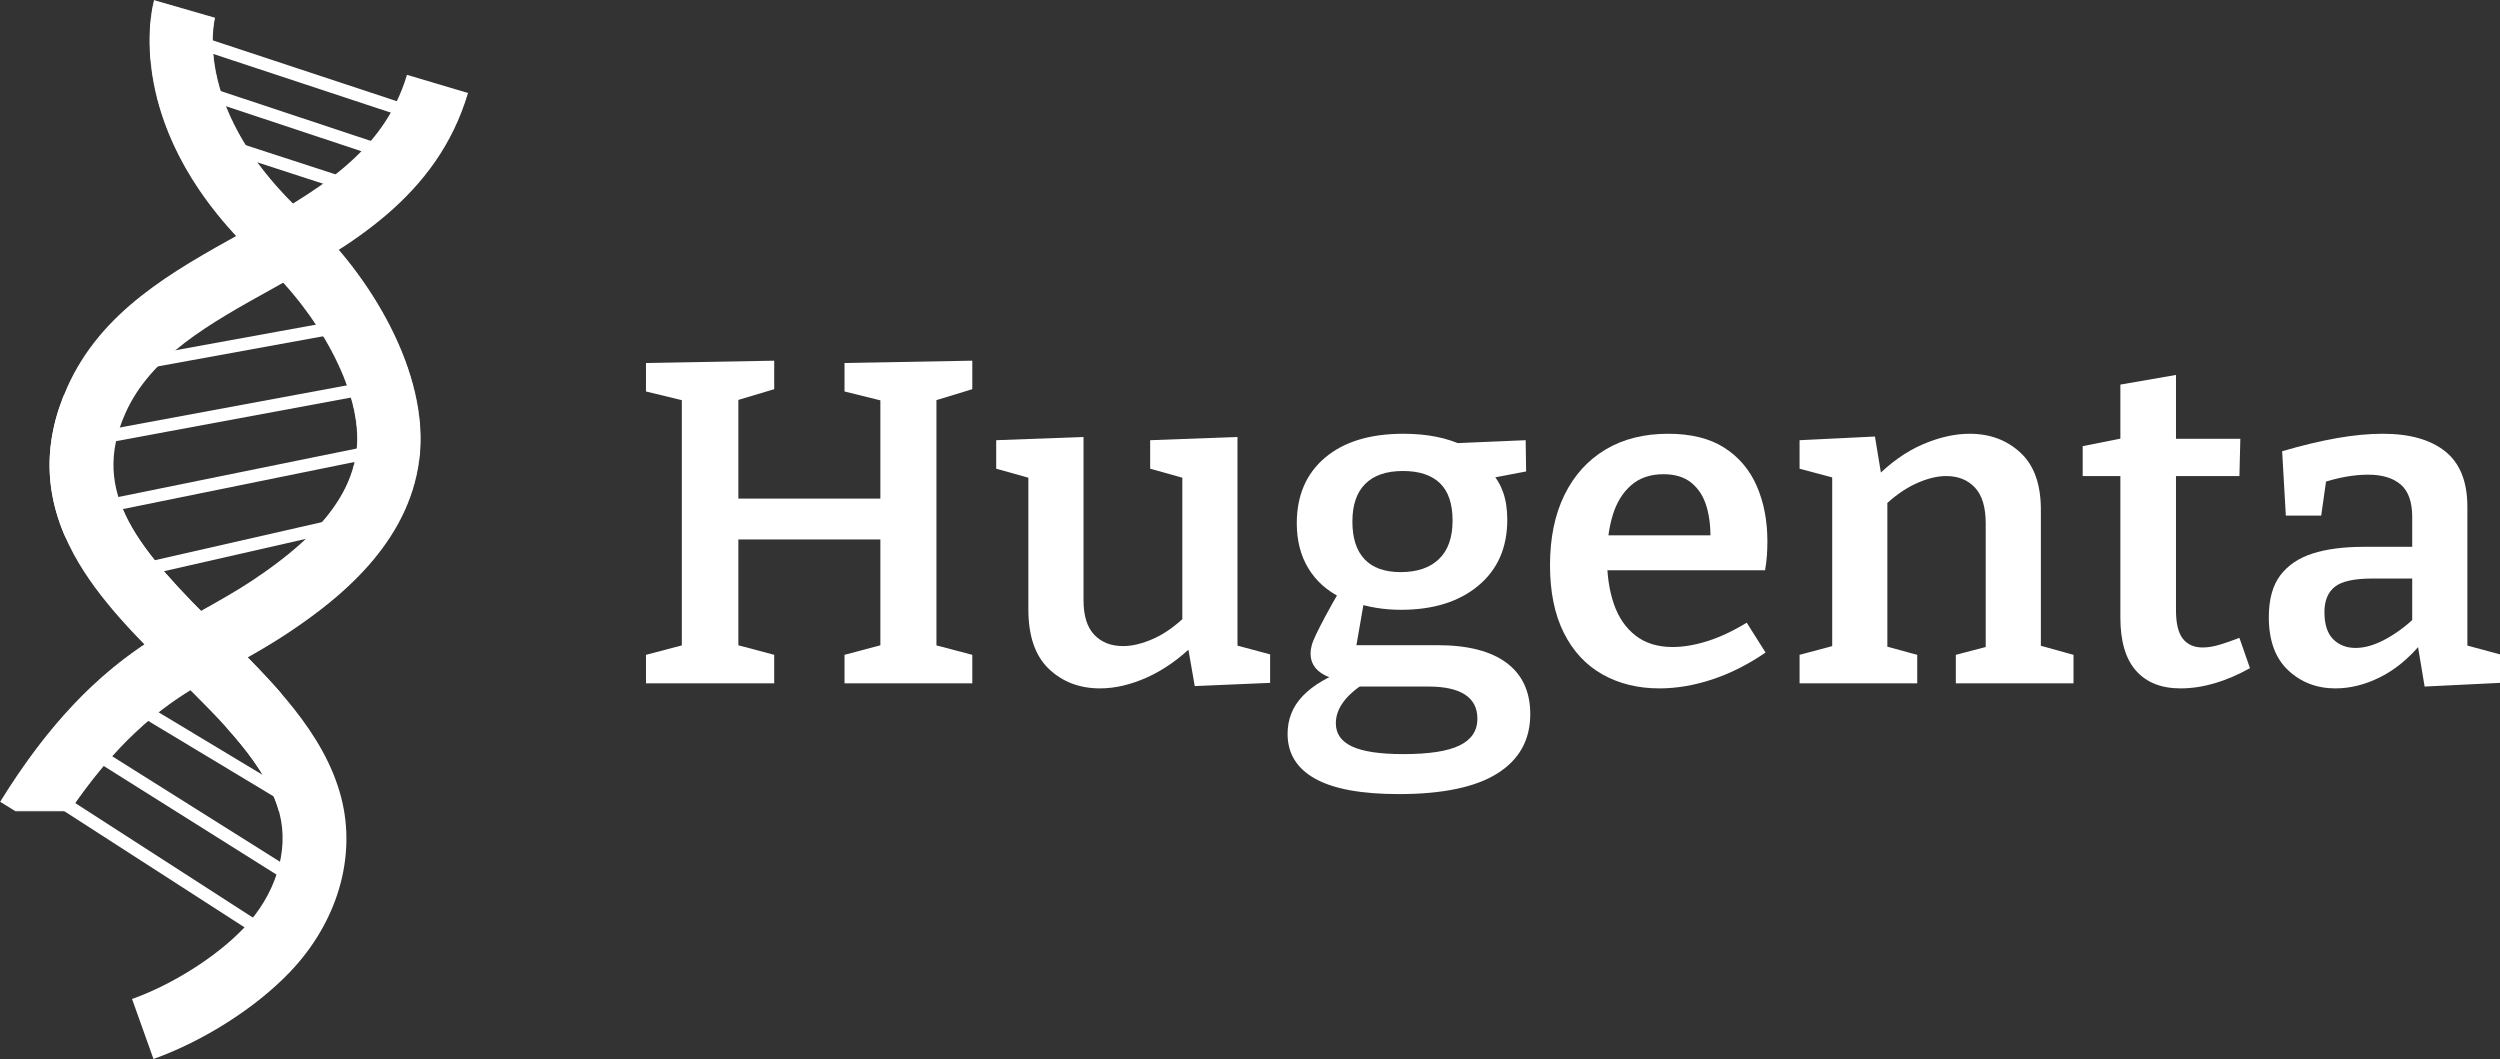 <svg xmlns="http://www.w3.org/2000/svg" xmlns:xlink="http://www.w3.org/1999/xlink" height="1658.982" viewBox="0 0 3916.46 1658.982" width="3916.46"><rect x="0" y="0" width="3916.46" height="1658.982" fill="#333333" stroke="none"/><mask id="a" fill="#fff"><path d="m162.746 1541.744-33.558-93.97c63.304-22.61 131.83-66 174.59-110.55 50.11-52.21 71.75-121.25 56.44-180.17-19.4-74.73-88.4-142.66-161.452-214.58-60.235-59.3-122.52-120.61-160.84-191.29-46.914-86.52-50.27-172.152-10.258-261.801 53.406-119.648 164.844-181.516 272.61-241.351 114.45-63.547 222.57-123.571 259.59-248.032l95.64 28.453c-48.64 163.489-185.79 239.633-306.8 306.817-97.75 54.277-190.087 105.539-229.923 194.781-56.011 125.493 19.297 212.663 149.983 341.313 79.49 78.27 161.7 159.19 188.03 260.61 24.3 93.6-5.99 196.16-81.04 274.34-53.45 55.7-135.07 107.59-213.012 135.43" fill="#fff" fill-rule="evenodd"/></mask><mask id="b" fill="#fff"><path d="m84.836 1308.602L0 1256.082c73.594-118.88 151.215-201.01 244.278-258.47 22.535-13.92 45.527-26.77 67.772-39.2 29.5-16.5 57.36-32.08 84.04-49.81 101.71-67.6 153.2-131.58 162.05-201.352 12.03-94.953-65.42-222.355-144.41-294.023-228.612-207.454-174.882-404.918-172.48-413.227l95.86 27.695.16-.57c-1.57 5.996-36.5 148.855 143.52 312.207 96.99 88.02 193.55 244.621 176.33 380.465-16.76 132.255-125.48 218.515-205.8 271.905-29.86 19.85-60.73 37.11-90.58 53.8-22.29 12.46-43.35 24.23-64.04 37.01-79.399 49.02-146.723 120.87-211.864 226.09" fill="#fff" fill-rule="evenodd"/></mask><g fill="#fff" fill-rule="nonzero"><g transform="translate(74.149 48.73)"><g transform="translate(937.831 516.321)"><path d="m0 505.44V460.8l68.4-18-12.24 18v-414l15.12 18.72L0 48.24v-44.64l200.88-3.6v44.64l-69.84 20.88 13.68-19.44V230.4l-14.4-14.4h250.56l-13.68 14.4V46.8l13.68 18.72-69.84-17.28v-44.64l200.16-3.6v44.64l-68.4 20.88 12.24-19.44V460.8l-12.24-18 68.4 18v44.64H311.04V460.8l67.68-18-11.52 18V265.68l13.68 14.4H130.32l14.4-14.4V460.8l-11.52-18 67.68 18v44.64z"/><path d="m711.36 513.36c-32.16.0-58.92-10.2-80.28-30.6s-32.04-51.48-32.04-93.24V172.8l8.64 12.96-59.04-16.56v-44.64l136.8-5.04v255.6c0 24.48 5.64 42.6 16.92 54.36s26.28 17.64 45 17.64c14.4.0 30.24-3.84 47.52-11.52s34.56-19.92 51.84-36.72l-6.48 16.56v-244.8l8.64 15.12-59.04-16.56v-44.64l136.8-5.04v338.4l-10.8-14.4 61.92 16.56v44.64l-118.08 5.04-12.24-70.56 12.24 4.32c-24 23.52-48.84 41.04-74.52 52.56s-50.28 17.28-73.8 17.28z"/><path d="m1179.36 678.96c-58.56.0-102.24-8.04-131.04-24.12s-43.2-39.48-43.2-70.2c0-23.04 7.92-42.84 23.76-59.4s39.12-30.36 69.84-41.4l-.72 17.28c-17.28-.96-31.08-5.16-41.4-12.6s-15.48-17.4-15.48-29.88c0-3.84.6-8.04 1.8-12.6s3.6-10.56 7.2-18 8.4-16.8 14.4-28.08 14.04-25.56 24.12-42.84l.72 14.4c-22.56-11.04-39.84-26.52-51.84-46.44s-18-43.32-18-70.2c0-43.68 14.76-78 44.28-102.96s70.44-37.44 122.76-37.44c36.96.0 68.4 6.24 94.32 18.72l-20.88-3.6 118.08-5.04.72 48.96-60.48 11.52 5.76-10.08c8.16 8.64 14.4 19.08 18.72 31.32s6.48 26.52 6.48 42.84c0 43.68-15.12 78.12-45.36 103.32s-70.56 37.8-120.96 37.8c-25.92.0-50.4-3.84-73.44-11.52l16.56-8.64-14.4 82.8-14.4-7.2h142.56c47.52.0 83.64 9.24 108.36 27.72s37.08 45.24 37.08 80.28c0 40.32-17.16 71.28-51.48 92.88s-85.8 32.4-154.44 32.4zm7.2-62.64c40.32.0 69.72-4.56 88.2-13.68s27.72-23.04 27.72-41.76c0-16.8-6.48-29.4-19.44-37.8s-31.92-12.6-56.88-12.6h-121.68l20.88-5.04c-29.76 19.2-44.64 40.08-44.64 62.64.0 16.32 8.52 28.44 25.56 36.36s43.8 11.88 80.28 11.88zm-4.32-285.12c25.92.0 45.96-6.84 60.12-20.52s21.24-33.72 21.24-60.12-6.6-45.96-19.8-58.68-32.52-19.08-57.96-19.08c-25.92.0-45.6 6.72-59.04 20.16s-20.16 33.12-20.16 59.04 6.36 45.6 19.08 59.04 31.56 20.16 56.52 20.16z"/><path d="m1587.6 513.36c-33.6.0-63.36-7.32-89.28-21.96s-46.08-36.36-60.48-65.16-21.6-64.08-21.6-105.84c0-42.72 7.56-79.44 22.68-110.16s36.48-54.36 64.08-70.92 60.36-24.84 98.28-24.84c36 0 65.4 7.32 88.2 21.96s39.72 34.68 50.76 60.12 16.56 54.24 16.56 86.4c0 7.2-.24 14.4-.72 21.6s-1.44 15.12-2.88 23.76h-267.84V273.6h192.24l-10.08 6.48c.48-19.2-1.56-36.48-6.12-51.84s-12.36-27.6-23.4-36.72-25.68-13.68-43.92-13.68c-20.64.0-37.56 5.76-50.76 17.28s-22.8 27.12-28.8 46.8-9 42-9 66.96c0 27.36 3.6 51.48 10.8 72.36s18.48 37.32 33.84 49.32 34.8 18 58.32 18c16.8.0 35.04-3.12 54.72-9.36s40.08-15.84 61.2-28.8l29.52 46.8c-27.36 18.72-55.2 32.76-83.52 42.12s-55.92 14.04-82.8 14.04z"/><path d="m1807.2 505.44V460.8l61.92-16.56-10.8 12.96V171.36l10.8 14.4-61.92-16.56v-44.64l118.08-5.76 11.52 69.84-11.52-4.32c23.52-24 48.24-41.64 74.16-52.92s50.64-16.92 74.16-16.92c32.16.0 58.92 10.08 80.28 30.24s31.8 50.64 31.32 91.44V457.2l-8.64-12.96 59.76 16.56v44.64H2052V460.8l57.6-15.12-10.8 13.68V254.88c0-25.44-5.64-44.16-16.92-56.16s-26.28-18-45-18c-14.4.0-30.24 3.96-47.52 11.88s-34.32 20.04-51.12 36.36l6.48-13.68v244.08l-8.64-13.68 55.44 15.12v44.64z"/><path d="m2404.08 513.36c-30.24.0-53.52-9.24-69.84-27.72s-24.48-46.2-24.48-83.16v-234l12.24 12.24h-71.28v-46.8l72-14.4-12.96 15.12v-97.2l87.12-15.12v112.32l-10.08-12.24h110.88l-1.44 58.32H2386.8l10.08-12.24v222.48c0 20.64 3.6 35.52 10.8 44.64s17.52 13.68 30.96 13.68c8.16.0 17.04-1.44 26.64-4.32s19.92-6.48 30.96-10.8l16.56 47.52c-37.92 21.12-74.16 31.68-108.72 31.68z"/><path d="m2853.36 460.08-12.96-17.28 64.08 17.28v44.64l-118.08 5.76-11.52-69.12 5.76 2.16c-19.68 23.52-41.16 41.04-64.44 52.56s-46.44 17.28-69.48 17.28c-29.28.0-54-9.48-74.16-28.44s-30.24-46.68-30.24-83.16c0-27.84 6-49.68 18-65.52s28.92-27.24 50.76-34.2 48.36-10.44 79.56-10.44h82.8l-6.48 7.92V244.8c0-23.52-6-40.44-18-50.76s-29.04-15.48-51.12-15.48c-11.04.0-22.68 1.08-34.92 3.24s-25.56 5.64-39.96 10.44l10.08-10.8-8.64 61.2h-55.44l-5.76-100.8c31.2-9.12 59.76-15.96 85.68-20.52s49.92-6.84 72-6.84c42.24.0 74.88 9.24 97.92 27.72s34.56 47.4 34.56 86.76zm-223.92-66.24c0 19.2 4.56 33.36 13.68 42.48S2664 450 2678.4 450c13.92.0 29.04-4.32 45.36-12.96s32.16-20.16 47.52-34.56l-4.32 17.28v-85.68l6.48 7.2h-69.12c-28.32.0-47.88 4.32-58.68 12.96s-16.2 21.84-16.2 39.6z"/></g><path d="m558.921 134.618L209.027 18.95l6.266-18.95 349.898 115.668z"/><path d="m519.391 197.266-284.35-94.457 6.29-18.937 284.35 94.457z"/><path d="m466.431 250.301-198.56-64.582 6.17-18.976 198.57 64.582z"/><path d="m117.078 535.457-3.578-19.636 357.121-65.059 3.57 19.633z"/><path d="m83.855 646.778-3.64-19.621 420.736-78.075 3.64 19.622z"/><path d="m79.683 756.632-3.976-19.55 433.754-88.203 3.98 19.555z"/><path d="m137.75 856.352-4.434-19.46 342.665-78.08 4.43 19.46z"/><path d="m378.771 1213.482-250.045-150.47 10.289-17.11 250.046 150.48z"/><path d="m380.271 1334.782-326.896-205.51 10.621-16.9 326.895 205.52z"/><path d="m349.891 1430.452L0 1204.902l10.808-16.78 349.903 225.55z"/></g><path d="m206.86 1565.012c63.304-22.61 131.83-66 174.59-110.55 50.11-52.21 71.75-121.25 56.44-180.17-19.4-74.73-88.4-142.66-161.452-214.58-60.235-59.3-122.52-120.61-160.84-191.29-46.914-86.52-50.27-172.152-10.258-261.801 53.406-119.648 164.844-181.516 272.61-241.351 114.45-63.547 222.57-123.571 259.59-248.032l95.64 28.453c-48.64 163.489-185.79 239.633-306.8 306.817-97.75 54.277-190.087 105.539-229.923 194.781-56.011 125.493 19.297 212.663 149.983 341.313 79.49 78.27 161.7 159.19 188.03 260.61 24.3 93.6-5.99 196.16-81.04 274.34-53.45 55.7-135.07 107.59-213.012 135.43z" mask="url(#a)"/><path d="m206.86 1565.012c63.304-22.61 131.83-66 174.59-110.55 50.11-52.21 71.75-121.25 56.44-180.17-19.4-74.73-88.4-142.66-161.452-214.58-60.235-59.3-122.52-120.61-160.84-191.29-46.914-86.52-50.27-172.152-10.258-261.801 53.406-119.648 164.844-181.516 272.61-241.351 114.45-63.547 222.57-123.571 259.59-248.032l95.64 28.453c-48.64 163.489-185.79 239.633-306.8 306.817-97.75 54.277-190.087 105.539-229.923 194.781-56.011 125.493 19.297 212.663 149.983 341.313 79.49 78.27 161.7 159.19 188.03 260.61 24.3 93.6-5.99 196.16-81.04 274.34-53.45 55.7-135.07 107.59-213.012 135.43z"/><g mask="url(#b)"><path d="m84.836 1308.602L0 1256.082c73.594-118.88 151.215-201.01 244.278-258.47 22.535-13.92 45.527-26.77 67.772-39.2 29.5-16.5 57.36-32.08 84.04-49.81 101.71-67.6 153.2-131.58 162.05-201.352 12.03-94.953-65.42-222.355-144.41-294.023-228.612-207.454-174.882-404.918-172.48-413.227l95.86 27.695.16-.57c-1.57 5.996-36.5 148.855 143.52 312.207 96.99 88.02 193.55 244.621 176.33 380.465-16.76 132.255-125.48 218.515-205.8 271.905-29.86 19.85-60.73 37.11-90.58 53.8-22.29 12.46-43.35 24.23-64.04 37.01-79.399 49.02-146.723 120.87-211.864 226.09"/><path d="m84.836 1308.602L0 1256.082c73.594-118.88 151.215-201.01 244.278-258.47 22.535-13.92 45.527-26.77 67.772-39.2 29.5-16.5 57.36-32.08 84.04-49.81 101.71-67.6 153.2-131.58 162.05-201.352 12.03-94.953-65.42-222.355-144.41-294.023-228.612-207.454-174.882-404.918-172.48-413.227l95.86 27.695.16-.57c-1.57 5.996-36.5 148.855 143.52 312.207 96.99 88.02 193.55 244.621 176.33 380.465-16.76 132.255-125.48 218.515-205.8 271.905-29.86 19.85-60.73 37.11-90.58 53.8-22.29 12.46-43.35 24.23-64.04 37.01-79.399 49.02-146.723 120.87-211.864 226.09"/></g></g></svg>